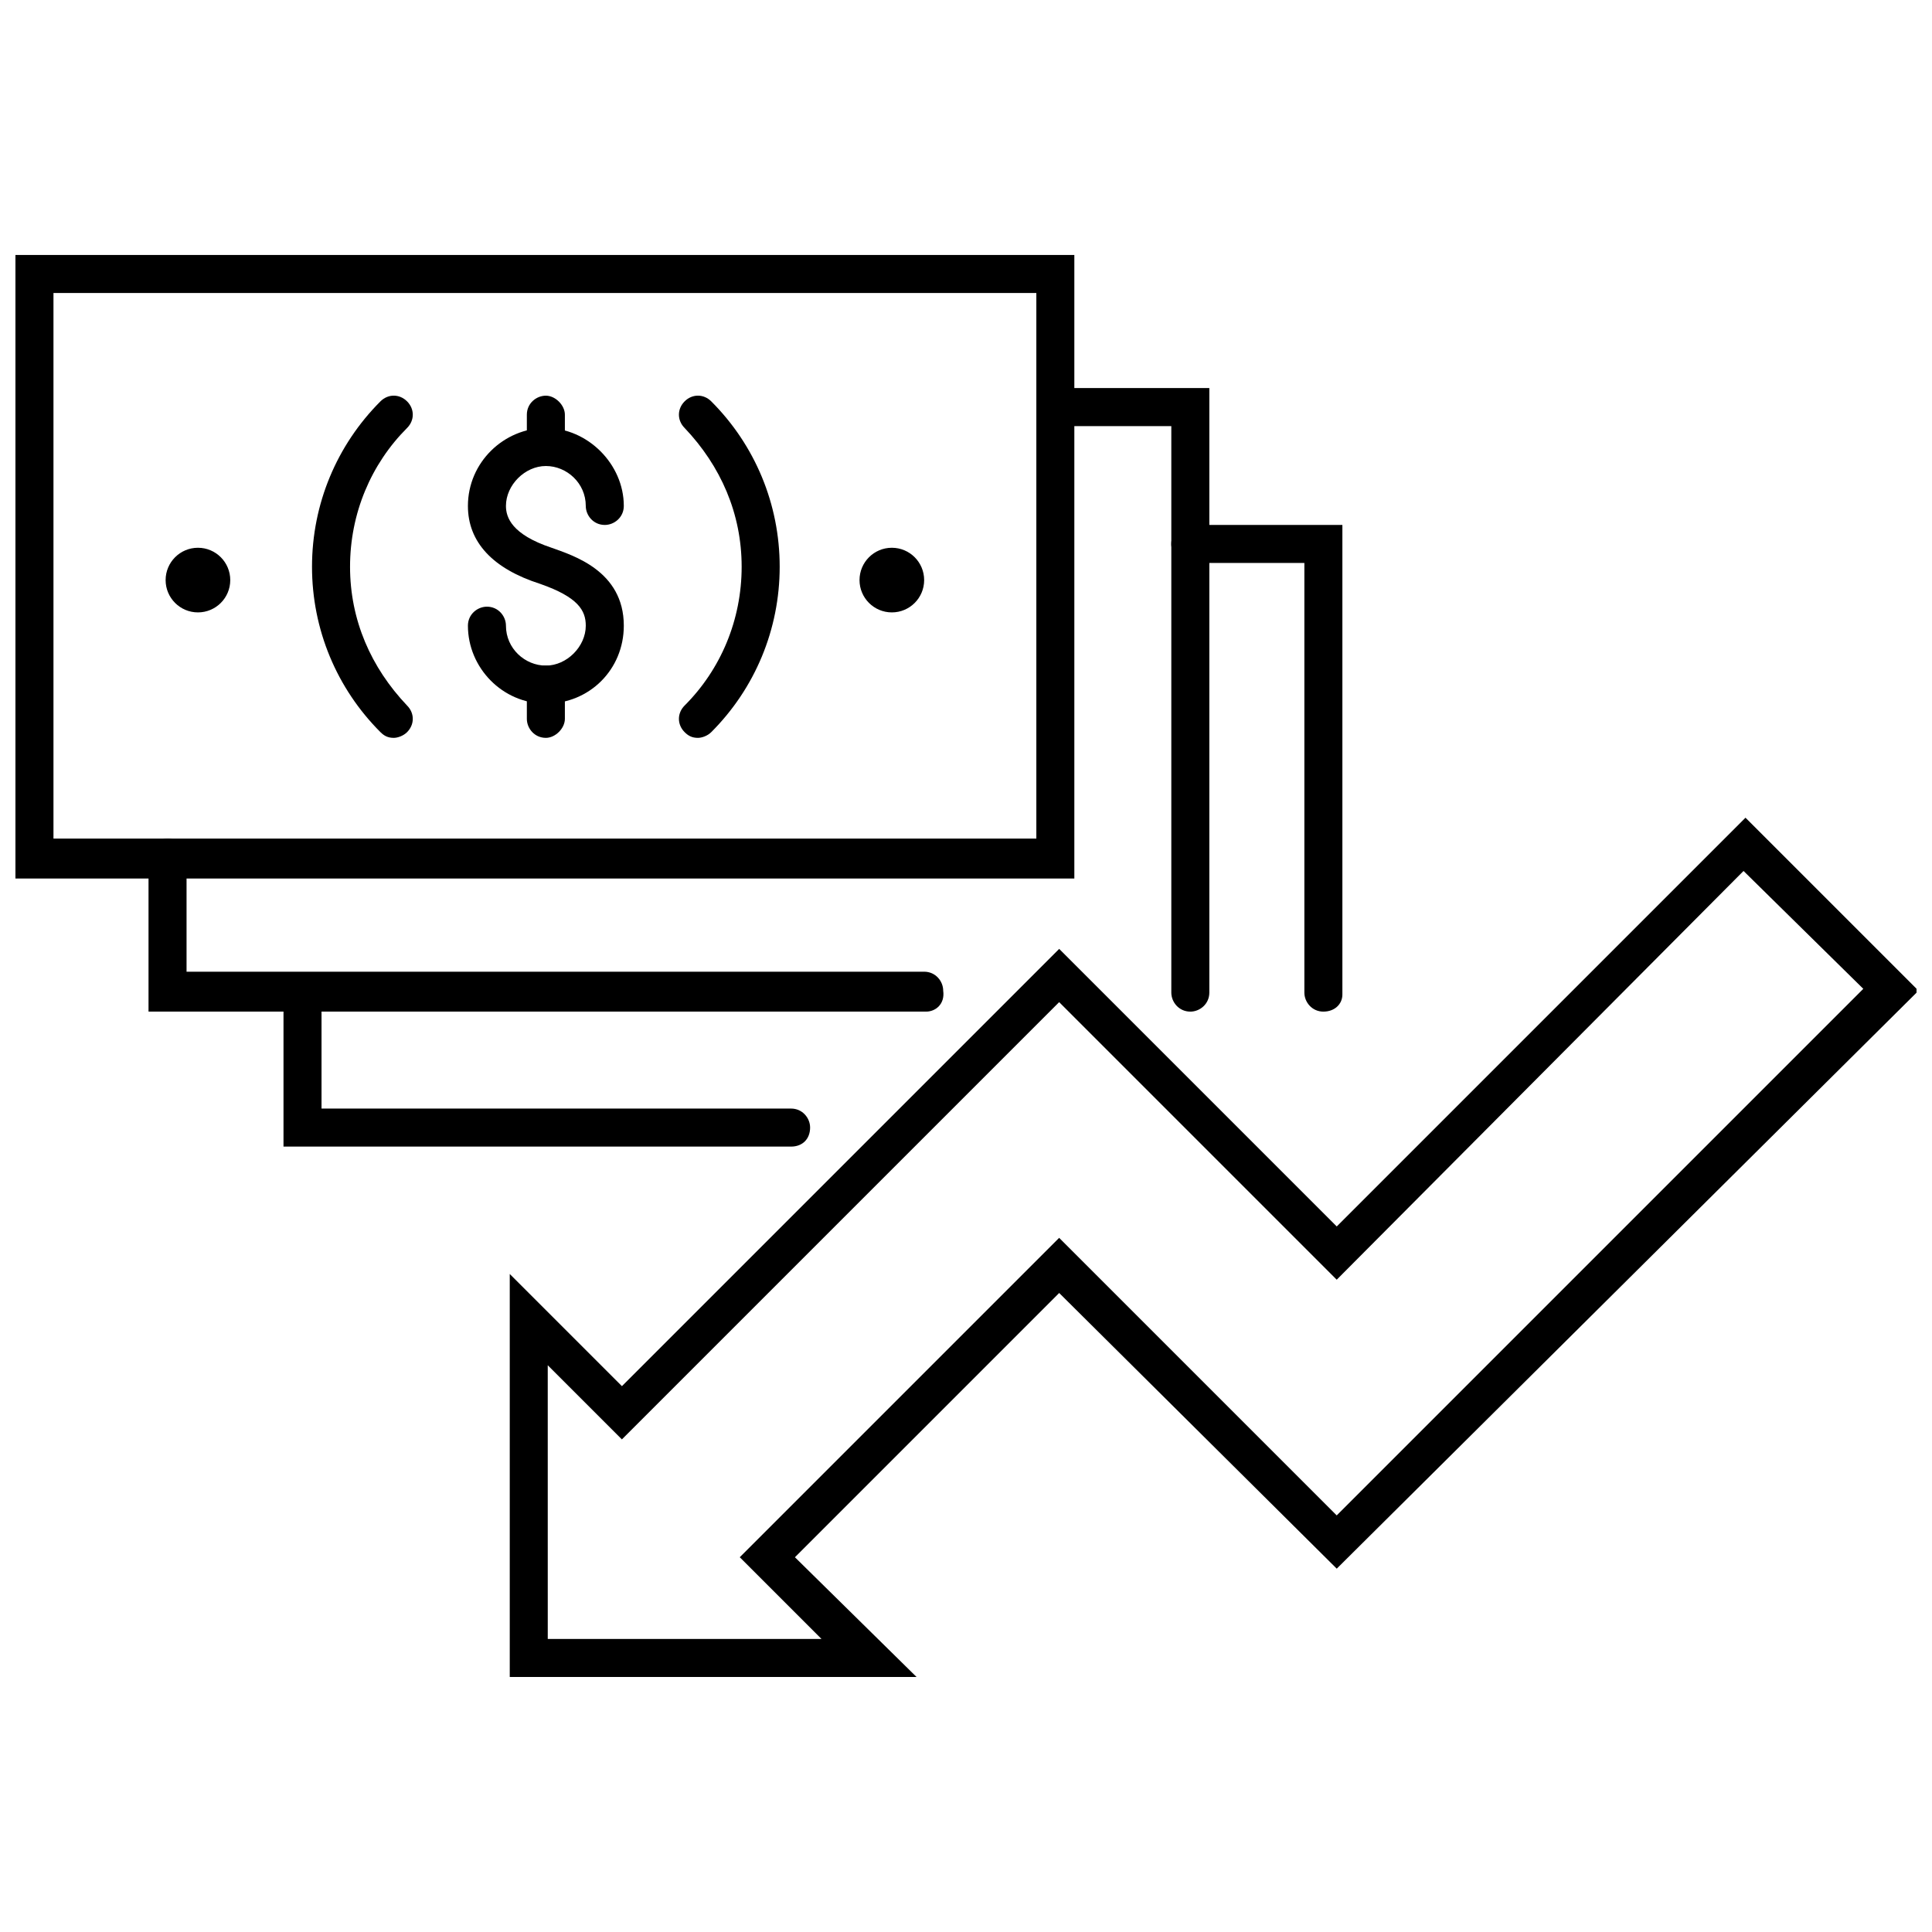 <?xml version="1.0" encoding="UTF-8"?>
<!-- Uploaded to: ICON Repo, www.iconrepo.com, Generator: ICON Repo Mixer Tools -->
<svg width="800px" height="800px" version="1.1" viewBox="144 144 512 512" xmlns="http://www.w3.org/2000/svg">
 <defs>
  <clipPath id="b">
   <path d="m148.09 211h280.91v166h-280.91z"/>
  </clipPath>
  <clipPath id="a">
   <path d="m279 360h372.9v229h-372.9z"/>
  </clipPath>
 </defs>
 <g clip-path="url(#b)">
  <path d="m428.71 376.82h-280.62v-165.25h280.62zm-270.54-10.582h260.47v-144.59h-260.47z"/>
 </g>
 <path d="m248.35 339.54c-1.512 0-2.519-0.504-3.527-1.512-11.586-11.586-18.137-27.207-18.137-43.832s6.551-32.242 18.137-43.832c2.016-2.016 5.039-2.016 7.055 0 2.016 2.016 2.016 5.039 0 7.055-9.574 9.574-15.113 22.672-15.113 36.777s5.543 26.703 15.113 36.777c2.016 2.016 2.016 5.039 0 7.055-1.008 1.008-2.519 1.512-3.527 1.512z"/>
 <path d="m328.96 339.54c-1.512 0-2.519-0.504-3.527-1.512-2.016-2.016-2.016-5.039 0-7.055 9.574-9.574 15.113-22.672 15.113-36.777s-5.543-26.703-15.113-36.777c-2.016-2.016-2.016-5.039 0-7.055 2.016-2.016 5.039-2.016 7.055 0 11.586 11.586 18.137 27.207 18.137 43.832s-6.551 32.242-18.137 43.832c-1.008 1.008-2.519 1.512-3.527 1.512z"/>
 <path d="m388.91 297.73c0 4.731-3.832 8.562-8.562 8.562-4.731 0-8.566-3.832-8.566-8.562 0-4.731 3.836-8.566 8.566-8.566 4.731 0 8.562 3.836 8.562 8.566"/>
 <path d="m205.02 297.73c0 4.731-3.832 8.562-8.562 8.562-4.731 0-8.566-3.832-8.566-8.562 0-4.731 3.836-8.566 8.566-8.566 4.731 0 8.562 3.836 8.562 8.566"/>
 <path d="m288.66 330.47c-11.586 0-20.656-9.574-20.656-20.656 0-3.023 2.519-5.039 5.039-5.039 3.023 0 5.039 2.519 5.039 5.039 0 6.047 5.039 10.578 10.578 10.578 5.543 0 10.578-5.039 10.578-10.578 0-4.031-2.016-7.559-12.09-11.082-12.594-4.031-19.145-11.082-19.145-20.656 0-11.586 9.574-20.656 20.656-20.656s20.656 9.574 20.656 20.656c0 3.023-2.519 5.039-5.039 5.039-3.023 0-5.039-2.519-5.039-5.039 0-6.047-5.039-10.578-10.578-10.578-5.543 0-10.578 5.039-10.578 10.578 0 3.023 1.512 7.559 12.09 11.082 5.543 2.016 19.145 6.047 19.145 20.656 0 11.586-9.066 20.656-20.656 20.656z"/>
 <path d="m288.66 267.5c-3.023 0-5.039-2.519-5.039-5.039v-8.562c0-3.023 2.519-5.039 5.039-5.039s5.039 2.519 5.039 5.039v9.07c0 2.516-2.519 4.531-5.039 4.531z"/>
 <path d="m288.66 339.54c-3.023 0-5.039-2.519-5.039-5.039v-9.07c0-3.023 2.519-5.039 5.039-5.039s5.039 2.519 5.039 5.039v9.07c0 2.519-2.519 5.039-5.039 5.039z"/>
 <path d="m459.45 412.09c-3.023 0-5.039-2.519-5.039-5.039v-150.13h-30.23c-3.023 0-5.039-2.519-5.039-5.039 0-3.023 2.519-5.039 5.039-5.039h40.305v160.21c0 3.023-2.516 5.039-5.035 5.039z"/>
 <path d="m389.42 412.09h-206.06v-40.809c0-3.023 2.519-5.039 5.039-5.039 3.023 0 5.039 2.519 5.039 5.039v30.23h195.48c3.023 0 5.039 2.519 5.039 5.039 0.504 3.523-2.016 5.539-4.535 5.539z"/>
 <path d="m494.71 412.09c-3.023 0-5.039-2.519-5.039-5.039v-113.86h-30.23c-3.023 0-5.039-2.519-5.039-5.039 0-3.023 2.519-5.039 5.039-5.039h40.305v124.44c0.004 2.519-2.012 4.535-5.035 4.535z"/>
 <path d="m353.65 447.86h-134.52v-40.809c0-3.023 2.519-5.039 5.039-5.039 3.023 0 5.039 2.519 5.039 5.039v30.73h124.44c3.023 0 5.039 2.519 5.039 5.039-0.004 3.023-2.019 5.039-5.043 5.039z"/>
 <g clip-path="url(#a)">
  <path d="m386.9 588.42h-107.81v-106.8l29.727 29.727 115.88-115.88 73.555 73.555 108.32-108.32 45.848 45.848-154.17 153.16-73.559-73.055-70.027 70.031zm-97.738-10.074h72.547l-21.664-21.664 84.641-84.641 73.555 73.555 139.55-139.55-31.738-31.234-107.81 108.32-73.559-73.559-115.88 115.88-19.648-19.648z"/>
 </g>
</svg>